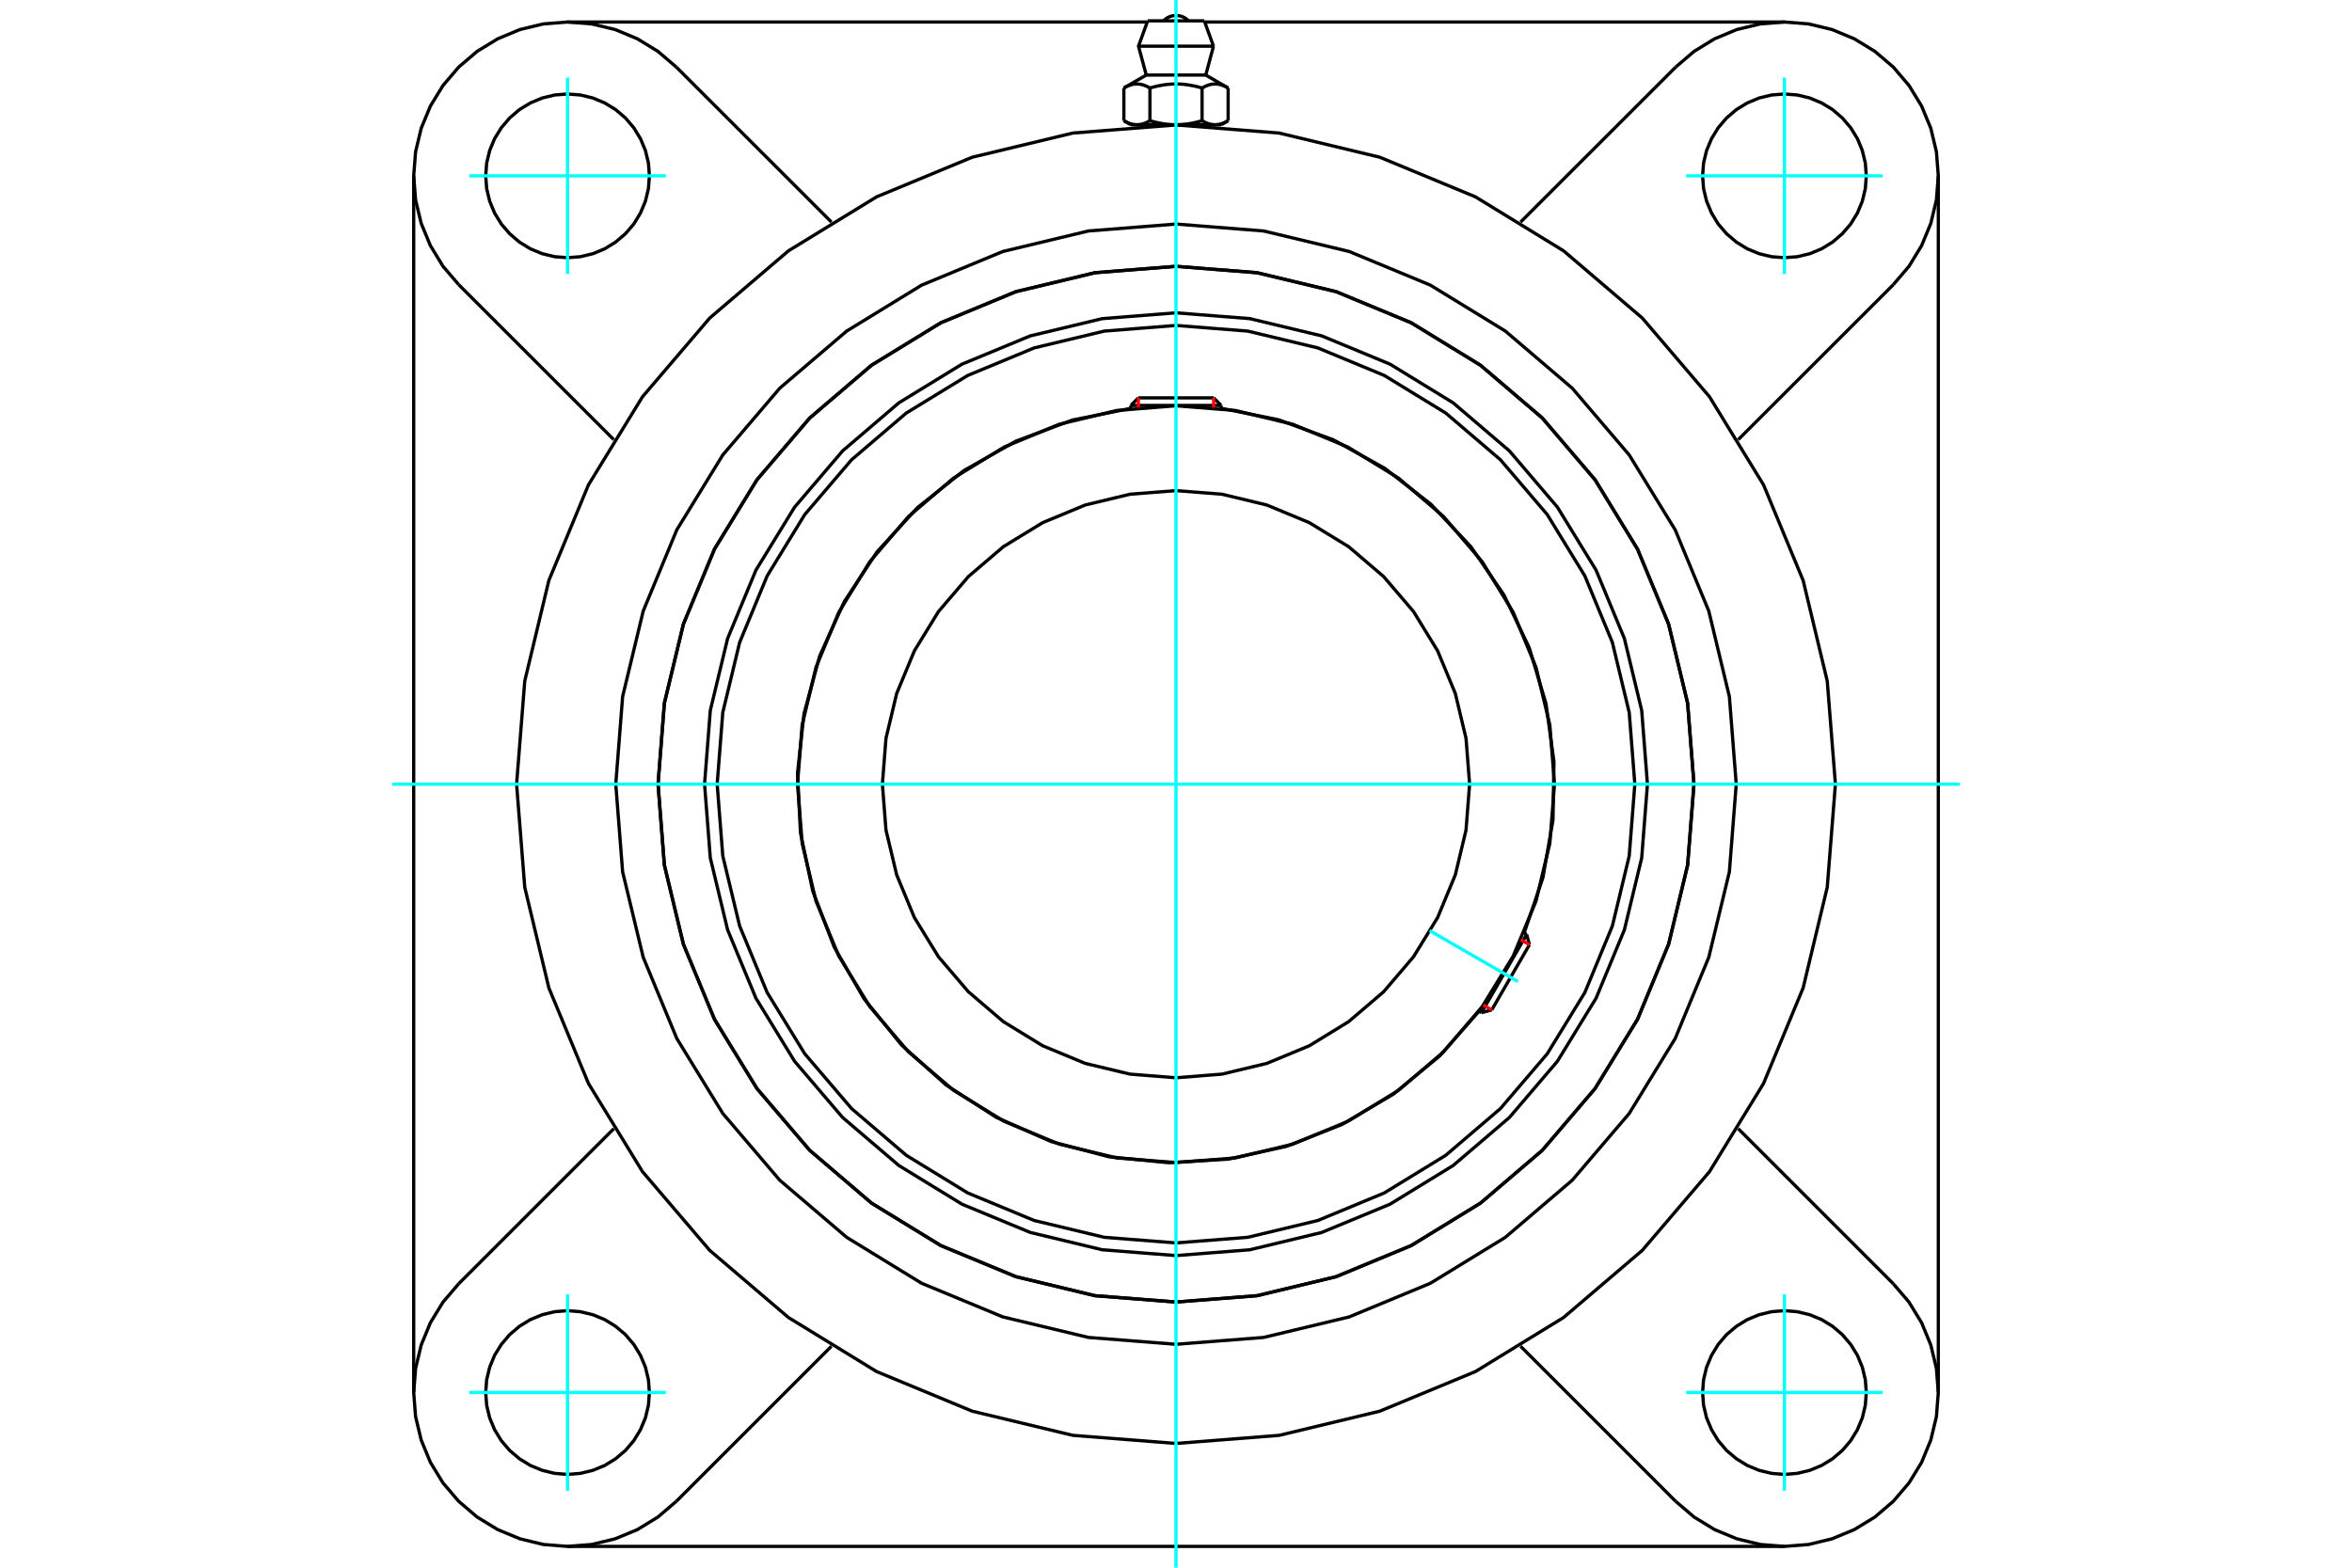 <?xml version="1.0" standalone="no"?>
<!DOCTYPE svg PUBLIC "-//W3C//DTD SVG 1.1//EN"
	"http://www.w3.org/Graphics/SVG/1.1/DTD/svg11.dtd">
<svg xmlns="http://www.w3.org/2000/svg" height="100%" width="100%" viewBox="0 0 36000 24000">
	<rect x="-1800" y="-1200" width="39600" height="26400" style="fill:#FFF"/>
	<g style="fill:none; fill-rule:evenodd" transform="matrix(1 0 0 1 0 0)">
		<g style="fill:none; stroke:#000; stroke-width:50; shape-rendering:geometricPrecision">
			<polyline points="25216,12005 25128,10876 24863,9775 24430,8729 23838,7764 23103,6903 22242,6167 21276,5575 20230,5142 19129,4878 18000,4789 16871,4878 15770,5142 14724,5575 13758,6167 12897,6903 12162,7764 11570,8729 11137,9775 10872,10876 10784,12005 10872,13134 11137,14235 11570,15281 12162,16247 12897,17108 13758,17843 14724,18435 15770,18868 16871,19133 18000,19222 19129,19133 20230,18868 21276,18435 22242,17843 23103,17108 23838,16247 24430,15281 24863,14235 25128,13134 25216,12005"/>
			<polyline points="25928,12005 25831,10765 25540,9555 25064,8406 24414,7345 23606,6399 22660,5591 21599,4941 20450,4465 19240,4175 18000,4077 16760,4175 15550,4465 14401,4941 13340,5591 12394,6399 11586,7345 10936,8406 10460,9555 10169,10765 10072,12005 10169,13245 10460,14455 10936,15605 11586,16665 12394,17611 13340,18419 14401,19069 15550,19545 16760,19836 18000,19933 19240,19836 20450,19545 21599,19069 22660,18419 23606,17611 24414,16665 25064,15605 25540,14455 25831,13245 25928,12005"/>
			<polyline points="23329,14284 23616,13436 23770,12554 23785,11659 23663,10772 23406,9915 23019,9107 22513,8369 21899,7717 21193,7168 20410,6734 19569,6426 18691,6251"/>
			<polyline points="17309,6251 16412,6431 15555,6751 14758,7201 14043,7771 13426,8446 12923,9210 12546,10043 12306,10926 12207,11835 12252,12749 12441,13644 12768,14498 13225,15290 13801,16001 14482,16611 15251,17107 16088,17476 16972,17709 17882,17800 18795,17746 19689,17550 20540,17215 21328,16750 22033,16168 22638,15481"/>
			<polyline points="25023,12005 24937,10907 24679,9835 24258,8817 23682,7877 22966,7039 22128,6323 21188,5748 20170,5326 19099,5069 18000,4982 16901,5069 15830,5326 14812,5748 13872,6323 13034,7039 12318,7877 11742,8817 11321,9835 11063,10907 10977,12005 11063,13104 11321,14176 11742,15194 12318,16133 13034,16971 13872,17687 14812,18263 15830,18685 16901,18942 18000,19028 19099,18942 20170,18685 21188,18263 22128,17687 22966,16971 23682,16133 24258,15194 24679,14176 24937,13104 25023,12005"/>
			<polyline points="23793,12005 23722,11099 23510,10215 23162,9375 22687,8600 22096,7909 21405,7319 20630,6844 19790,6496 18906,6284 18000,6212 17094,6284 16210,6496 15370,6844 14595,7319 13904,7909 13313,8600 12838,9375 12490,10215 12278,11099 12207,12005 12278,12911 12490,13795 12838,14635 13313,15410 13904,16102 14595,16692 15370,17167 16210,17515 17094,17727 18000,17798 18906,17727 19790,17515 20630,17167 21405,16692 22096,16102 22687,15410 23162,14635 23510,13795 23722,12911 23793,12005"/>
			<polyline points="22494,12005 22439,11302 22275,10616 22005,9965 21636,9363 21178,8827 20642,8369 20040,8001 19389,7731 18703,7566 18000,7511 17297,7566 16611,7731 15960,8001 15358,8369 14822,8827 14364,9363 13995,9965 13725,10616 13561,11302 13506,12005 13561,12708 13725,13394 13995,14046 14364,14647 14822,15183 15358,15641 15960,16010 16611,16280 17297,16444 18000,16500 18703,16444 19389,16280 20040,16010 20642,15641 21178,15183 21636,14647 22005,14046 22275,13394 22439,12708 22494,12005"/>
			<line x1="22676" y1="15503" x2="23367" y2="14306"/>
			<line x1="23410" y1="14463" x2="22833" y2="15461"/>
			<line x1="18691" y1="6207" x2="17309" y2="6207"/>
			<line x1="17424" y1="6091" x2="18576" y2="6091"/>
			<line x1="23410" y1="14463" x2="23367" y2="14306"/>
			<line x1="22676" y1="15503" x2="22833" y2="15461"/>
			<line x1="23367" y1="14306" x2="23327" y2="14282"/>
			<line x1="22635" y1="15480" x2="22676" y2="15503"/>
			<line x1="17424" y1="6091" x2="17309" y2="6207"/>
			<line x1="18691" y1="6207" x2="18576" y2="6091"/>
			<line x1="17309" y1="6207" x2="17309" y2="6254"/>
			<line x1="18691" y1="6254" x2="18691" y2="6207"/>
			<polyline points="28093,12005 27968,10426 27599,8886 26993,7423 26165,6073 25137,4869 23932,3840 22582,3013 21119,2407 19579,2037 18000,1913 16421,2037 14881,2407 13418,3013 12068,3840 10863,4869 9835,6073 9007,7423 8401,8886 8032,10426 7907,12005 8032,13584 8401,15124 9007,16587 9835,17938 10863,19142 12068,20170 13418,20998 14881,21604 16421,21974 18000,22098 19579,21974 21119,21604 22582,20998 23932,20170 25137,19142 26165,17938 26993,16587 27599,15124 27968,13584 28093,12005"/>
			<polyline points="25928,12005 25831,10765 25540,9555 25064,8406 24414,7345 23606,6399 22660,5591 21599,4941 20450,4465 19240,4175 18000,4077 16760,4175 15550,4465 14401,4941 13340,5591 12394,6399 11586,7345 10936,8406 10460,9555 10169,10765 10072,12005 10169,13245 10460,14455 10936,15605 11586,16665 12394,17611 13340,18419 14401,19069 15550,19545 16760,19836 18000,19933 19240,19836 20450,19545 21599,19069 22660,18419 23606,17611 24414,16665 25064,15605 25540,14455 25831,13245 25928,12005"/>
			<polyline points="26575,12005 26470,10664 26155,9355 25641,8112 24937,6965 24064,5942 23040,5068 21893,4365 20650,3850 19341,3536 18000,3430 16659,3536 15350,3850 14107,4365 12960,5068 11936,5942 11063,6965 10359,8112 9845,9355 9530,10664 9425,12005 9530,13347 9845,14655 10359,15898 11063,17046 11936,18069 12960,18943 14107,19646 15350,20161 16659,20475 18000,20580 19341,20475 20650,20161 21893,19646 23040,18943 24064,18069 24937,17046 25641,15898 26155,14655 26470,13347 26575,12005"/>
			<line x1="25648" y1="22984" x2="23274" y2="20610"/>
			<line x1="27313" y1="23674" x2="8687" y2="23674"/>
			<line x1="12726" y1="20610" x2="10352" y2="22984"/>
			<line x1="7021" y1="19653" x2="9395" y2="17279"/>
			<line x1="6332" y1="21318" x2="6332" y2="2692"/>
			<line x1="9395" y1="6731" x2="7021" y2="4358"/>
			<polyline points="9940,21318 9925,21122 9879,20931 9803,20749 9701,20582 9573,20432 9423,20305 9256,20202 9074,20127 8883,20081 8687,20065 8491,20081 8300,20127 8118,20202 7950,20305 7801,20432 7673,20582 7570,20749 7495,20931 7449,21122 7434,21318 7449,21514 7495,21706 7570,21887 7673,22055 7801,22205 7950,22332 8118,22435 8300,22510 8491,22556 8687,22572 8883,22556 9074,22510 9256,22435 9423,22332 9573,22205 9701,22055 9803,21887 9879,21706 9925,21514 9940,21318"/>
			<polyline points="7021,19653 6781,19934 6588,20249 6447,20591 6361,20950 6332,21318 6361,21687 6447,22046 6588,22388 6781,22703 7021,22984 7302,23224 7618,23417 7959,23558 8318,23645 8687,23674 9055,23645 9415,23558 9756,23417 10071,23224 10352,22984"/>
			<polyline points="9940,2692 9925,2496 9879,2305 9803,2123 9701,1956 9573,1806 9423,1678 9256,1576 9074,1500 8883,1454 8687,1439 8491,1454 8300,1500 8118,1576 7950,1678 7801,1806 7673,1956 7570,2123 7495,2305 7449,2496 7434,2692 7449,2888 7495,3079 7570,3261 7673,3429 7801,3578 7950,3706 8118,3809 8300,3884 8491,3930 8687,3945 8883,3930 9074,3884 9256,3809 9423,3706 9573,3578 9701,3429 9803,3261 9879,3079 9925,2888 9940,2692"/>
			<line x1="10352" y1="1027" x2="12726" y2="3400"/>
			<polyline points="10352,1027 10071,787 9756,594 9415,452 9055,366 8687,337 8318,366 7959,452 7618,594 7302,787 7021,1027 6781,1308 6588,1623 6447,1964 6361,2324 6332,2692 6361,3061 6447,3420 6588,3761 6781,4077 7021,4358"/>
			<line x1="28979" y1="4358" x2="26605" y2="6731"/>
			<polyline points="28979,4358 29219,4077 29412,3761 29553,3420 29639,3061 29668,2692 29639,2324 29553,1964 29412,1623 29219,1308 28979,1027 28698,787 28382,594 28041,452 27682,366 27313,337 26945,366 26585,452 26244,594 25929,787 25648,1027"/>
			<line x1="23274" y1="3400" x2="25648" y2="1027"/>
			<polyline points="28566,2692 28551,2496 28505,2305 28430,2123 28327,1956 28199,1806 28050,1678 27882,1576 27700,1500 27509,1454 27313,1439 27117,1454 26926,1500 26744,1576 26577,1678 26427,1806 26299,1956 26197,2123 26121,2305 26075,2496 26060,2692 26075,2888 26121,3079 26197,3261 26299,3429 26427,3578 26577,3706 26744,3809 26926,3884 27117,3930 27313,3945 27509,3930 27700,3884 27882,3809 28050,3706 28199,3578 28327,3429 28430,3261 28505,3079 28551,2888 28566,2692"/>
			<polyline points="28566,21318 28551,21122 28505,20931 28430,20749 28327,20582 28199,20432 28050,20305 27882,20202 27700,20127 27509,20081 27313,20065 27117,20081 26926,20127 26744,20202 26577,20305 26427,20432 26299,20582 26197,20749 26121,20931 26075,21122 26060,21318 26075,21514 26121,21706 26197,21887 26299,22055 26427,22205 26577,22332 26744,22435 26926,22510 27117,22556 27313,22572 27509,22556 27700,22510 27882,22435 28050,22332 28199,22205 28327,22055 28430,21887 28505,21706 28551,21514 28566,21318"/>
			<polyline points="25648,22984 25929,23224 26244,23417 26585,23558 26945,23645 27313,23674 27682,23645 28041,23558 28382,23417 28698,23224 28979,22984 29219,22703 29412,22388 29553,22046 29639,21687 29668,21318 29639,20950 29553,20591 29412,20249 29219,19934 28979,19653"/>
			<line x1="26605" y1="17279" x2="28979" y2="19653"/>
			<line x1="29668" y1="2692" x2="29668" y2="21318"/>
			<line x1="18439" y1="337" x2="27313" y2="337"/>
			<line x1="8687" y1="337" x2="17561" y2="337"/>
			<line x1="18433" y1="319" x2="17567" y2="319"/>
			<line x1="17426" y1="707" x2="18574" y2="707"/>
			<line x1="17545" y1="1149" x2="18455" y2="1149"/>
			<polyline points="17601,1347 17588,1340 17575,1333 17563,1327 17550,1321 17539,1316 17527,1311 17515,1307 17504,1303 17493,1299 17482,1296 17471,1294 17460,1291 17449,1289 17438,1288 17428,1287 17417,1286 17406,1286 17396,1286 17385,1286 17375,1287 17364,1288 17353,1289 17343,1291 17332,1294 17321,1296 17310,1299 17298,1303 17287,1307 17276,1311 17264,1316 17252,1321 17240,1327 17227,1333 17215,1340 17202,1347"/>
			<polyline points="18399,1347 18373,1340 18348,1333 18323,1327 18299,1321 18275,1316 18251,1311 18228,1307 18206,1303 18183,1299 18161,1296 18139,1294 18117,1291 18096,1289 18074,1288 18053,1287 18032,1286 18011,1286 17989,1286 17968,1286 17947,1287 17926,1288 17904,1289 17883,1291 17861,1294 17839,1296 17817,1299 17794,1303 17772,1307 17749,1311 17725,1316 17701,1321 17677,1327 17652,1333 17627,1340 17601,1347"/>
			<polyline points="18798,1347 18785,1340 18773,1333 18760,1327 18748,1321 18736,1316 18724,1311 18713,1307 18702,1303 18690,1299 18679,1296 18668,1294 18657,1291 18647,1289 18636,1288 18625,1287 18615,1286 18604,1286 18594,1286 18583,1286 18572,1287 18562,1288 18551,1289 18540,1291 18529,1294 18518,1296 18507,1299 18496,1303 18485,1307 18473,1311 18461,1316 18450,1321 18437,1327 18425,1333 18412,1340 18399,1347"/>
			<line x1="17202" y1="1848" x2="17202" y2="1347"/>
			<polyline points="17202,1848 17208,1851 17214,1855 17219,1858 17225,1861 17231,1864 17237,1867 17243,1870 17249,1873 17254,1875 17260,1878 17266,1880 17271,1883 17277,1885 17283,1887 17288,1889 17294,1891 17300,1893 17305,1895 17311,1896 17316,1898 17322,1899 17328,1901 17333,1902 17339,1903 17344,1904 17350,1905 17356,1906 17361,1907 17367,1908 17373,1908 17378,1909 17384,1909 17390,1910 17395,1910 17401,1910 17407,1910 17413,1910 17418,1909 17424,1909 17430,1908 17435,1908 17441,1907 17447,1906 17452,1905 17458,1904 17464,1903 17469,1902 17475,1901 17480,1899 17486,1898 17491,1896 17497,1895 17503,1893 17508,1891 17514,1889 17520,1887 17525,1885 17531,1883 17537,1880 17542,1878 17548,1875 17554,1873 17559,1870 17565,1867 17571,1864 17577,1861 17583,1858 17589,1855 17595,1851 17601,1848 17601,1347"/>
			<polyline points="17601,1848 17613,1851 17625,1855 17637,1858 17648,1861 17660,1864 17672,1867 17683,1870 17695,1873 17706,1875 17718,1878 17729,1880 17741,1883 17752,1885 17763,1887 17775,1889 17786,1891 17797,1893 17808,1895 17819,1896 17831,1898 17842,1899 17853,1901 17864,1902 17875,1903 17887,1904 17898,1905 17909,1906 17920,1907 17931,1908 17943,1908 17954,1909 17966,1909 17977,1910 17988,1910 18000,1910 17401,1910"/>
			<polyline points="18399,1848 18405,1851 18411,1855 18417,1858 18423,1861 18429,1864 18435,1867 18441,1870 18446,1873 18452,1875 18458,1878 18463,1880 18469,1883 18475,1885 18480,1887 18486,1889 18492,1891 18497,1893 18503,1895 18509,1896 18514,1898 18520,1899 18525,1901 18531,1902 18536,1903 18542,1904 18548,1905 18553,1906 18559,1907 18565,1908 18570,1908 18576,1909 18582,1909 18587,1910 18593,1910 18599,1910"/>
			<polyline points="18000,1910 18012,1910 18023,1910 18034,1909 18046,1909 18057,1908 18069,1908 18080,1907 18091,1906 18102,1905 18113,1904 18125,1903 18136,1902 18147,1901 18158,1899 18169,1898 18181,1896 18192,1895 18203,1893 18214,1891 18225,1889 18237,1887 18248,1885 18259,1883 18271,1880 18282,1878 18294,1875 18305,1873 18317,1870 18328,1867 18340,1864 18352,1861 18363,1858 18375,1855 18387,1851 18399,1848"/>
			<line x1="18599" y1="1910" x2="18000" y2="1910"/>
			<polyline points="18599,1910 18605,1910 18610,1910 18616,1909 18622,1909 18627,1908 18633,1908 18639,1907 18644,1906 18650,1905 18656,1904 18661,1903 18667,1902 18672,1901 18678,1899 18684,1898 18689,1896 18695,1895 18700,1893 18706,1891 18712,1889 18717,1887 18723,1885 18729,1883 18734,1880 18740,1878 18746,1875 18751,1873 18757,1870 18763,1867 18769,1864 18775,1861 18781,1858 18786,1855 18792,1851 18798,1848"/>
			<line x1="18691" y1="1910" x2="18599" y2="1910"/>
			<line x1="17401" y1="1910" x2="17309" y2="1910"/>
			<line x1="18798" y1="1848" x2="18798" y2="1347"/>
			<line x1="18399" y1="1848" x2="18399" y2="1347"/>
			<polyline points="18192,319 18160,291 18124,267 18084,250 18043,240 18000,236 17957,240 17916,250 17876,267 17840,291 17808,319"/>
			<line x1="18574" y1="707" x2="18433" y2="319"/>
			<polyline points="17567,319 17426,707 17545,1149"/>
			<line x1="18455" y1="1149" x2="18574" y2="707"/>
			<line x1="17481" y1="1910" x2="17481" y2="1926"/>
			<line x1="18519" y1="1926" x2="18519" y2="1910"/>
			<line x1="17545" y1="1149" x2="17202" y2="1347"/>
			<line x1="18798" y1="1347" x2="18455" y2="1149"/>
			<line x1="18691" y1="1910" x2="18798" y2="1848"/>
			<line x1="17202" y1="1848" x2="17309" y2="1910"/>
		</g>
		<g style="fill:none; stroke:#0FF; stroke-width:50; shape-rendering:geometricPrecision">
			<line x1="18000" y1="24000" x2="18000" y2="0"/>
			<line x1="6005" y1="12005" x2="29995" y2="12005"/>
			<line x1="21884" y1="14248" x2="23234" y2="15027"/>
			<line x1="8687" y1="4196" x2="8687" y2="1188"/>
			<line x1="7183" y1="2692" x2="10191" y2="2692"/>
			<line x1="7183" y1="21318" x2="10191" y2="21318"/>
			<line x1="8687" y1="22822" x2="8687" y2="19815"/>
			<line x1="27313" y1="22822" x2="27313" y2="19815"/>
			<line x1="25809" y1="21318" x2="28817" y2="21318"/>
			<line x1="25809" y1="2692" x2="28817" y2="2692"/>
			<line x1="27313" y1="4196" x2="27313" y2="1188"/>
		</g>
		<g style="fill:none; stroke:#F00; stroke-width:50; shape-rendering:geometricPrecision">
			<line x1="23410" y1="14463" x2="23280" y2="14388"/>
			<line x1="22704" y1="15386" x2="22833" y2="15461"/>
		</g>
		<g style="fill:none; stroke:#F00; stroke-width:50; shape-rendering:geometricPrecision">
			<line x1="17424" y1="6091" x2="17424" y2="6241"/>
			<line x1="18576" y1="6241" x2="18576" y2="6091"/>
		</g>
	</g>
</svg>
